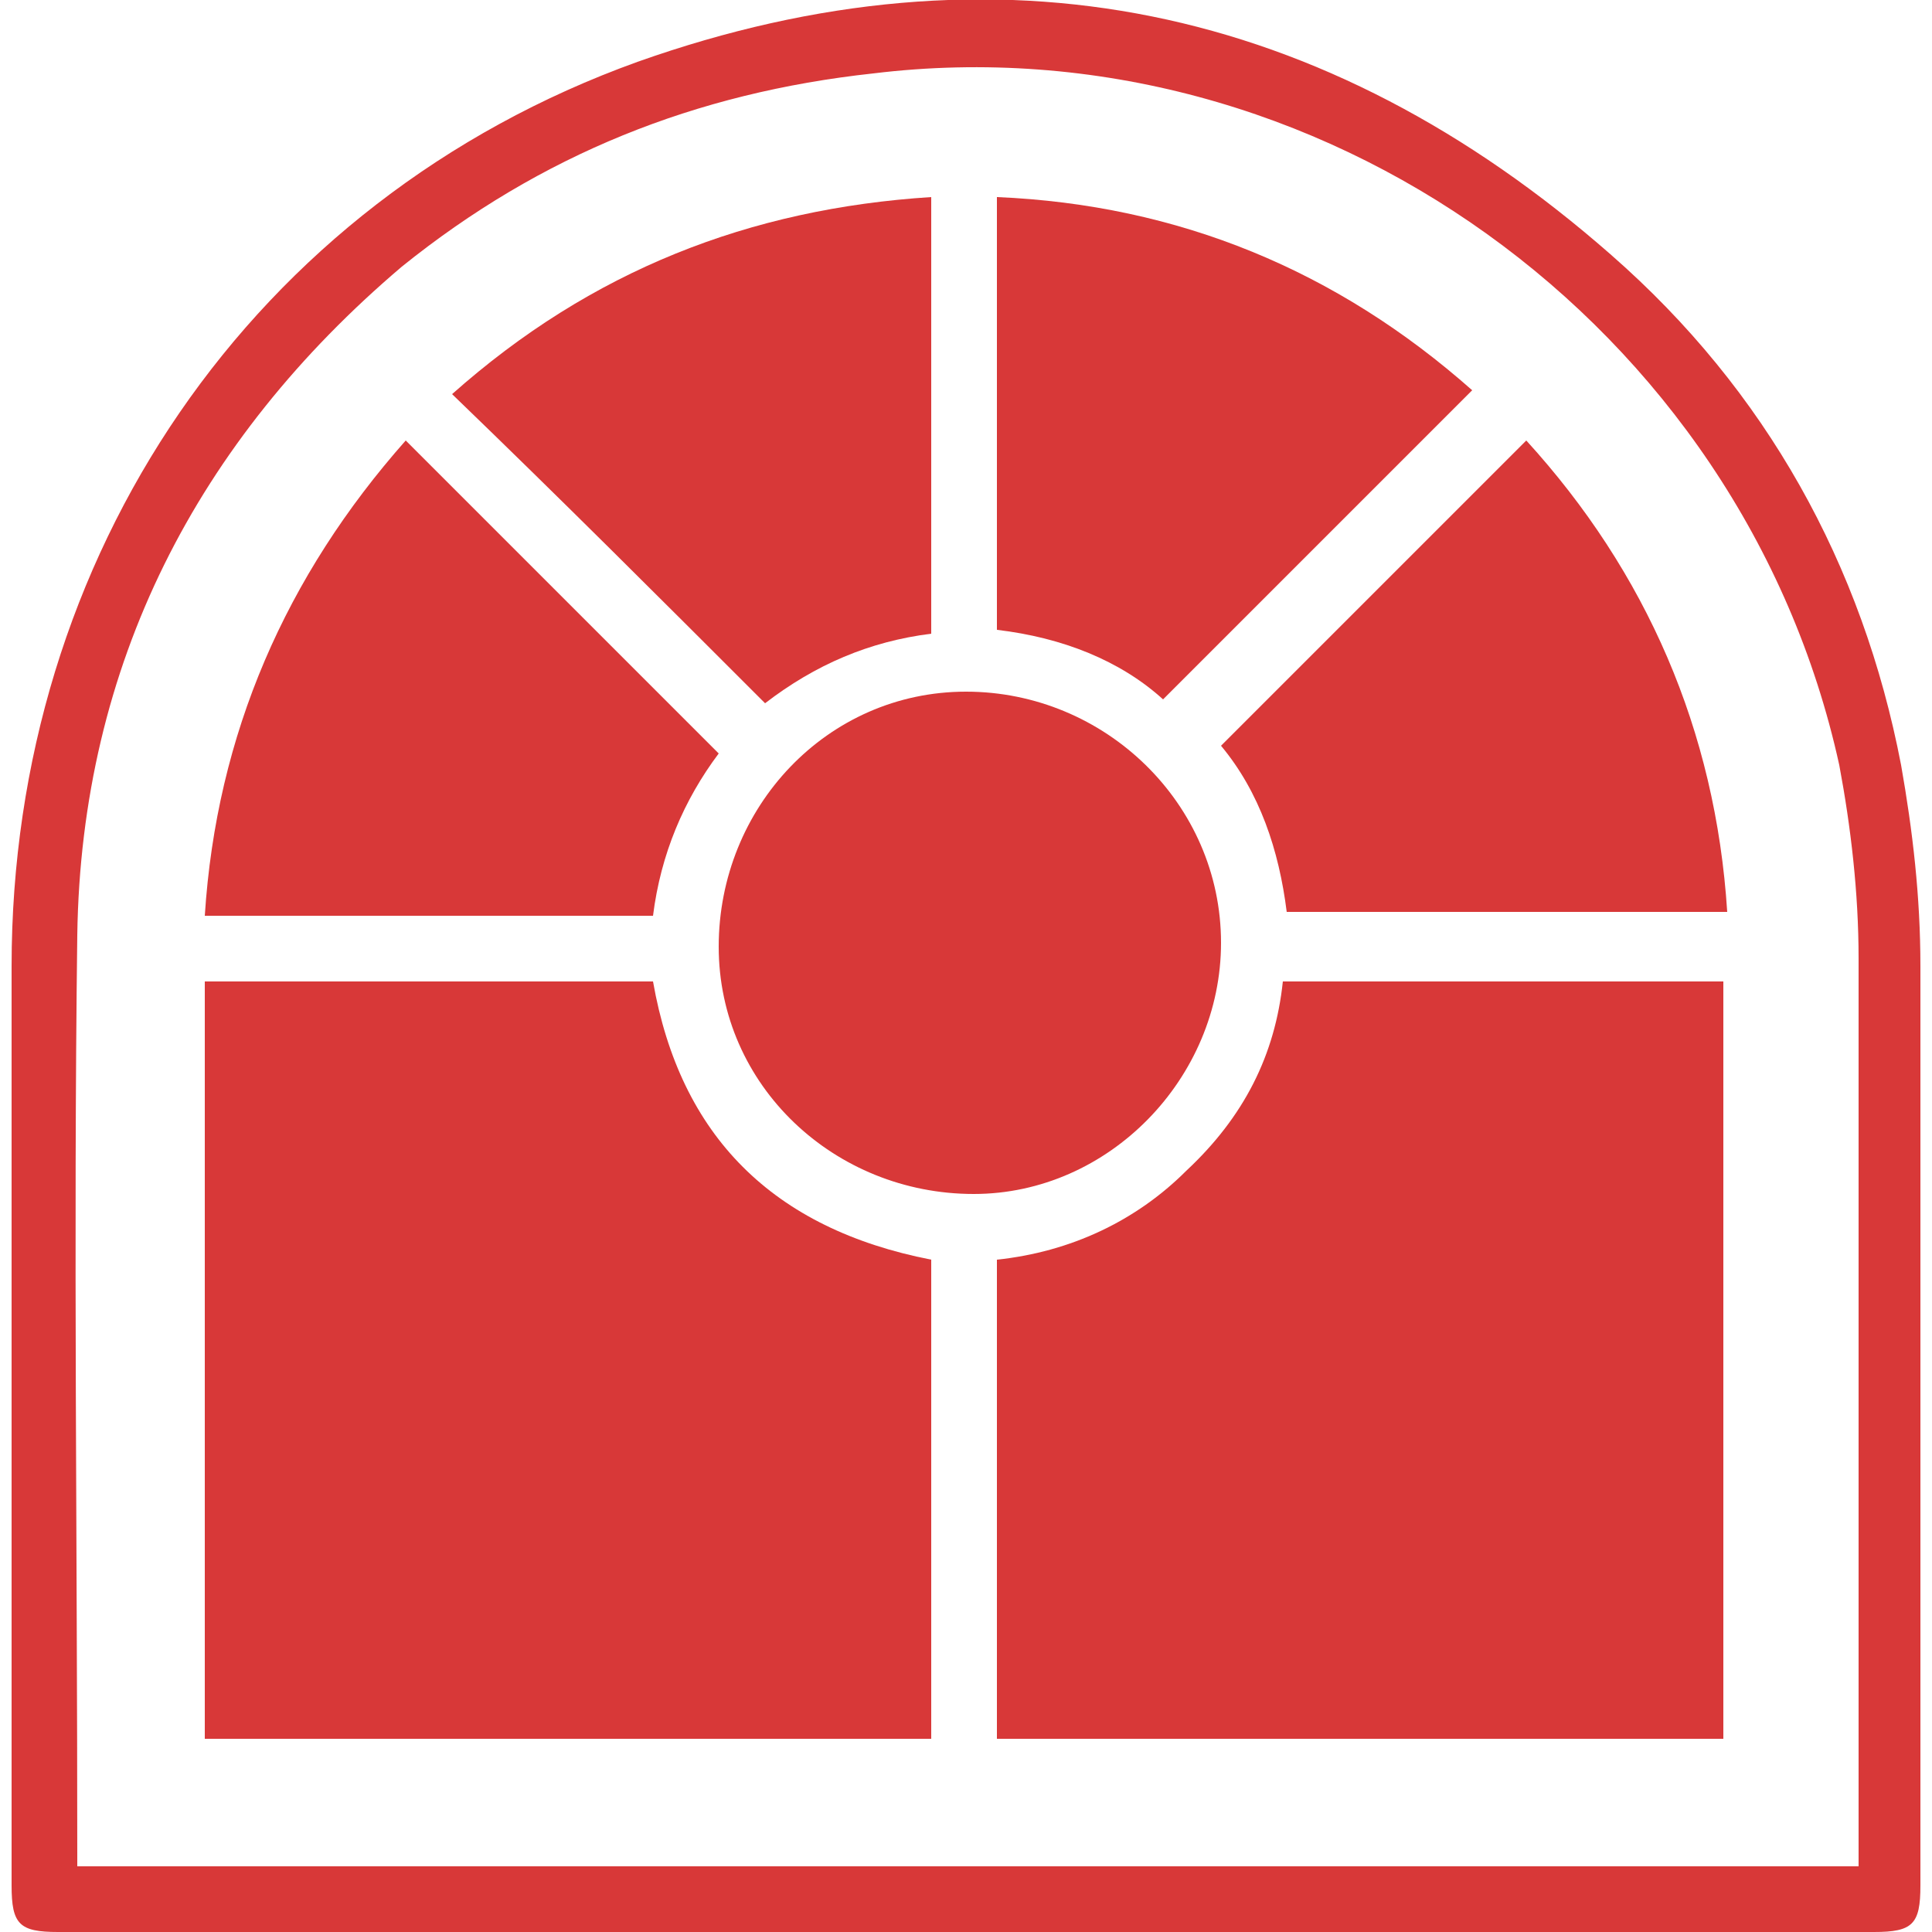 <?xml version="1.0" encoding="utf-8"?>
<!-- Generator: Adobe Illustrator 28.1.0, SVG Export Plug-In . SVG Version: 6.00 Build 0)  -->
<svg version="1.1" id="Layer_1" xmlns="http://www.w3.org/2000/svg" xmlns:xlink="http://www.w3.org/1999/xlink" x="0px" y="0px"
	 viewBox="0 0 50 50" style="enable-background:new 0 0 50 50;" xml:space="preserve">
<style type="text/css">
	.st0{fill:#D83838;}
</style>
<g>
	<path class="st0" d="M24.9,50c-7.8,0-15.6,0-23.4,0c-1,0-1.2-0.2-1.2-1.2c0-7.9,0-15.8,0-23.8c0-10.6,6.2-19.8,16.2-23.4
		c9.3-3.3,17.8-1.5,25.2,5c4,3.5,6.5,8,7.5,13.2c0.3,1.7,0.5,3.4,0.5,5.2c0,7.9,0,15.8,0,23.8c0,1-0.2,1.2-1.2,1.2
		C40.6,50,32.8,50,24.9,50z M2,48.3c15.4,0,30.7,0,46.1,0c0-0.2,0-0.3,0-0.4c0-7.7,0-15.4,0-23.1c0-1.7-0.2-3.4-0.5-5
		C45.1,8.4,34.1,0.5,22.6,1.9C18,2.4,14,4,10.4,6.9C5.1,11.4,2.1,17.2,2,24.2C1.9,32.1,2,40,2,48C2,48.1,2,48.2,2,48.3z"/>
	<path class="st0" d="M5.3,45c0-6.5,0-13,0-19.6c3.9,0,7.7,0,11.6,0c0.7,4,3.1,6.4,7.2,7.2c0,4.1,0,8.2,0,12.4
		C17.9,45,11.6,45,5.3,45z"/>
	<path class="st0" d="M33.2,25.4c3.8,0,7.6,0,11.4,0c0,6.5,0,13,0,19.6c-6.2,0-12.5,0-18.8,0c0-4.1,0-8.2,0-12.4
		c1.9-0.2,3.6-1,4.9-2.3C32.2,28.9,33,27.3,33.2,25.4z"/>
	<path class="st0" d="M31.6,24.4c0,3.5-2.9,6.5-6.4,6.5c-3.6,0-6.6-2.8-6.6-6.4c0-3.6,2.8-6.6,6.4-6.6
		C28.6,17.9,31.6,20.8,31.6,24.4z"/>
	<path class="st0" d="M18.6,19.5c-0.9,1.2-1.5,2.6-1.7,4.2c-3.9,0-7.7,0-11.6,0c0.3-4.7,2.1-8.8,5.2-12.3
		C13.2,14.1,15.9,16.8,18.6,19.5z"/>
	<path class="st0" d="M39.5,11.4c3.1,3.4,4.9,7.5,5.2,12.2c-3.8,0-7.6,0-11.4,0c-0.2-1.6-0.7-3.1-1.7-4.3
		C34.2,16.7,36.8,14.1,39.5,11.4z"/>
	<path class="st0" d="M24.1,5.1c0,3.8,0,7.5,0,11.3c-1.6,0.2-3,0.8-4.3,1.8c-2.7-2.7-5.3-5.3-8.1-8C15.3,7,19.4,5.4,24.1,5.1z"/>
	<path class="st0" d="M25.8,16.3c0-3.8,0-7.5,0-11.2c4.7,0.2,8.8,1.9,12.3,5c-2.7,2.7-5.3,5.3-8,8C29,17.1,27.5,16.5,25.8,16.3z"/>
</g>
</svg>
